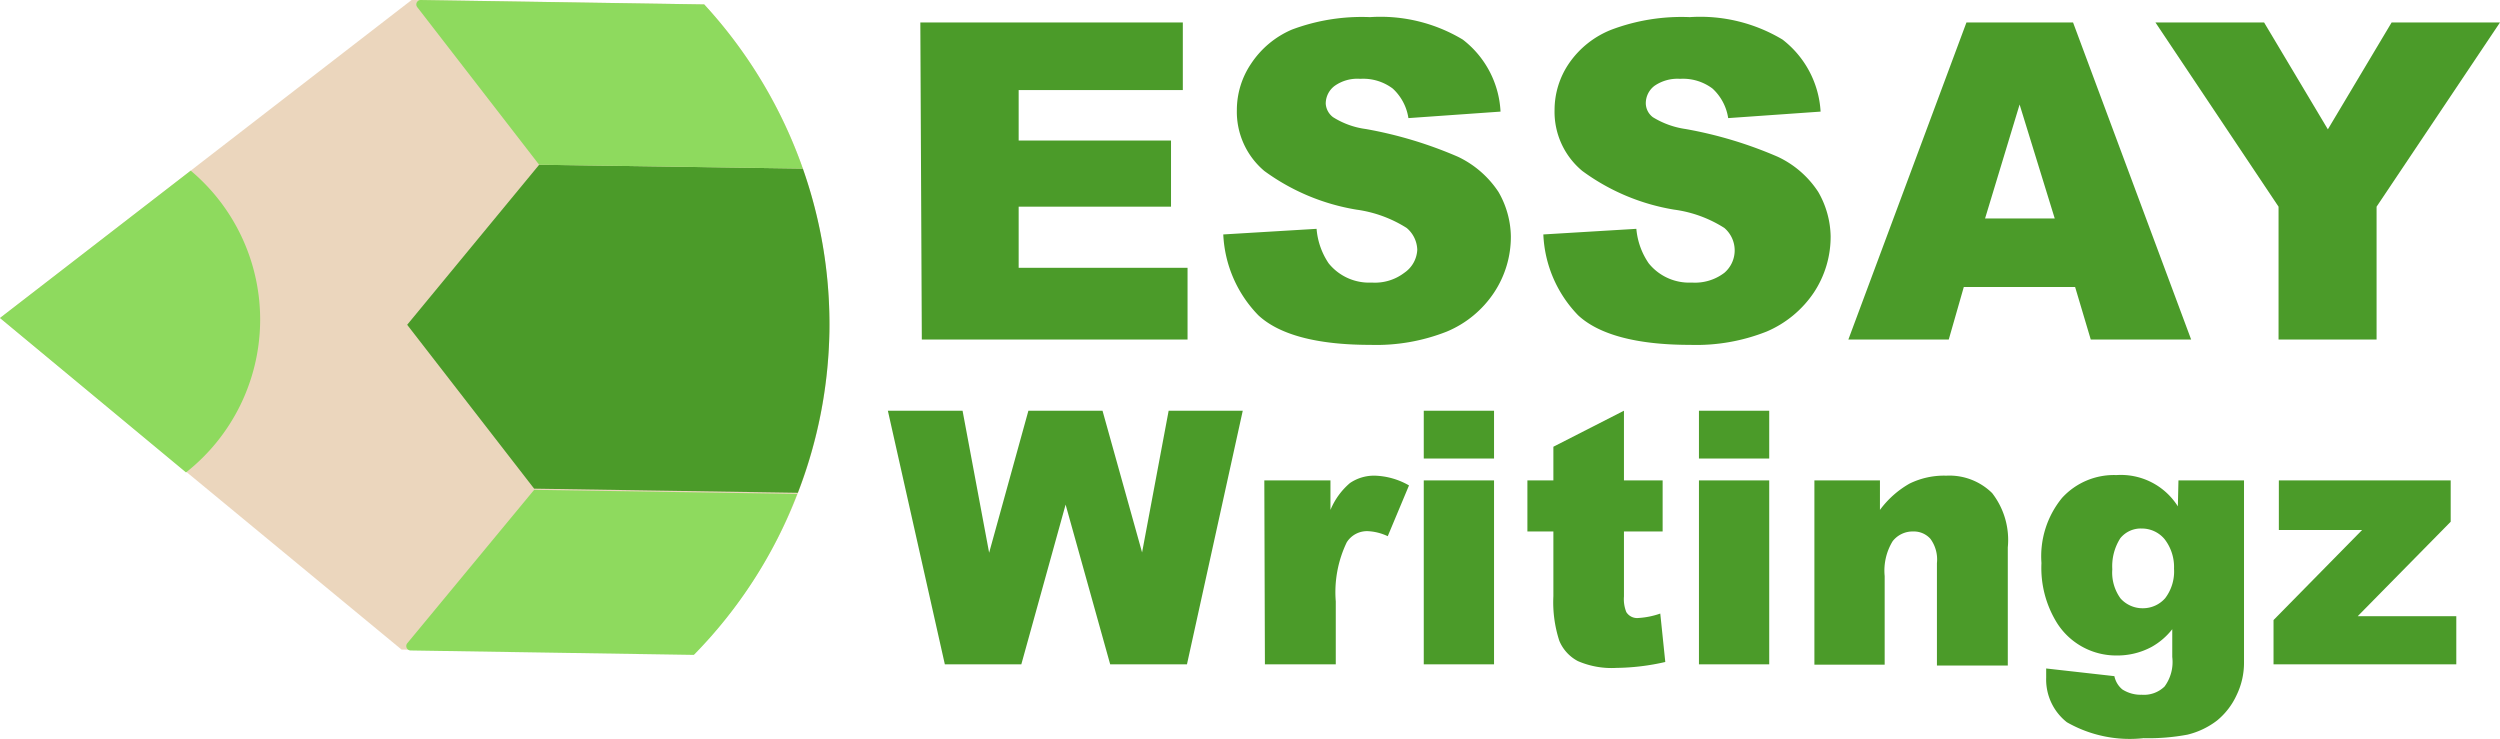 <svg xmlns="http://www.w3.org/2000/svg" viewBox="0 0 84.67 25.02"><defs><style>.cls-1{fill:#4b9b29;}.cls-2{fill:#ebd6bd;}.cls-3{fill:#8eda5e;}</style></defs><title>Asset 8</title><g id="Layer_2" data-name="Layer 2"><g id="Layer_1-2" data-name="Layer 1"><path class="cls-1" d="M31.17.76h8.89V3.05H34.5V4.76h5.16V7H34.5V9.07h5.72V11.5h-9Z"/><path class="cls-1" d="M41.43,7.94l3.16-.19A2.43,2.43,0,0,0,45,8.92a1.76,1.76,0,0,0,1.46.65,1.64,1.64,0,0,0,1.1-.33A1,1,0,0,0,48,8.46a1,1,0,0,0-.36-.74,4.26,4.26,0,0,0-1.7-.62,7.29,7.29,0,0,1-3.12-1.31,2.62,2.62,0,0,1-.93-2.07,2.8,2.8,0,0,1,.48-1.56A3.13,3.13,0,0,1,43.76,1,6.74,6.74,0,0,1,46.4.58a5.41,5.41,0,0,1,3.14.76,3.28,3.28,0,0,1,1.28,2.44L47.7,4a1.7,1.7,0,0,0-.53-1,1.66,1.66,0,0,0-1.1-.33,1.33,1.33,0,0,0-.87.24.75.75,0,0,0-.3.6.62.62,0,0,0,.25.46,2.76,2.76,0,0,0,1.11.4,14,14,0,0,1,3.12.94,3.38,3.38,0,0,1,1.37,1.19A3.1,3.1,0,0,1,51.17,8a3.42,3.42,0,0,1-.57,1.91A3.57,3.57,0,0,1,49,11.23a6.5,6.5,0,0,1-2.59.45c-1.83,0-3.09-.35-3.79-1A4.19,4.19,0,0,1,41.43,7.94Z"/><path class="cls-1" d="M52.27,7.94l3.15-.19a2.43,2.43,0,0,0,.42,1.17,1.76,1.76,0,0,0,1.46.65,1.64,1.64,0,0,0,1.1-.33,1,1,0,0,0,0-1.52,4.2,4.2,0,0,0-1.7-.62,7.23,7.23,0,0,1-3.11-1.31,2.6,2.6,0,0,1-.94-2.07,2.8,2.8,0,0,1,.48-1.56A3.13,3.13,0,0,1,54.59,1,6.74,6.74,0,0,1,57.23.58a5.41,5.41,0,0,1,3.14.76,3.32,3.32,0,0,1,1.29,2.44L58.53,4a1.7,1.7,0,0,0-.53-1,1.66,1.66,0,0,0-1.1-.33,1.37,1.37,0,0,0-.87.24.74.74,0,0,0-.29.6.6.6,0,0,0,.24.46,2.9,2.9,0,0,0,1.11.4,14,14,0,0,1,3.12.94,3.31,3.31,0,0,1,1.37,1.19A3.11,3.11,0,0,1,62,8a3.42,3.42,0,0,1-.57,1.91,3.65,3.65,0,0,1-1.6,1.32,6.47,6.47,0,0,1-2.59.45c-1.82,0-3.09-.35-3.79-1A4.18,4.18,0,0,1,52.27,7.94Z"/><path class="cls-1" d="M70.28,9.72H66.51L66,11.5H62.6l4-10.74h3.61l4,10.74H70.81ZM69.59,7.4,68.4,3.54,67.23,7.4Z"/><path class="cls-1" d="M73,.76h3.68l2.16,3.62L81,.76h3.67L80.49,7v4.5H77.17V7Z"/><path class="cls-1" d="M30.07,13.91H32.6l.9,4.81,1.33-4.81h2.51l1.34,4.8.9-4.8h2.51L40.2,22.5H37.6l-1.51-5.41-1.5,5.41H32Z"/><path class="cls-1" d="M42.82,16.27h2.24v1a2.4,2.4,0,0,1,.66-.91,1.45,1.45,0,0,1,.85-.25,2.47,2.47,0,0,1,1.15.33L47,18.16a1.77,1.77,0,0,0-.66-.17.81.81,0,0,0-.73.38,3.9,3.9,0,0,0-.37,2V22.5h-2.4Z"/><path class="cls-1" d="M48.22,13.91H50.6v1.62H48.22Zm0,2.36H50.6V22.5H48.22Z"/><path class="cls-1" d="M55,13.91v2.36h1.31V18H55v2.2a1.17,1.17,0,0,0,.08.53.43.43,0,0,0,.41.2,2.72,2.72,0,0,0,.74-.15l.17,1.64a7.72,7.72,0,0,1-1.65.2,2.87,2.87,0,0,1-1.31-.23,1.37,1.37,0,0,1-.63-.69,4.23,4.23,0,0,1-.2-1.51V18h-.88V16.27h.88V15.13Z"/><path class="cls-1" d="M57.54,13.91h2.38v1.62H57.54Zm0,2.36h2.38V22.5H57.54Z"/><path class="cls-1" d="M61.45,16.27h2.22v1a3.22,3.22,0,0,1,1-.89,2.65,2.65,0,0,1,1.25-.27,2.06,2.06,0,0,1,1.55.59A2.59,2.59,0,0,1,68,18.54v4h-2.4V19.07a1.18,1.18,0,0,0-.22-.82A.75.75,0,0,0,64.8,18a.86.86,0,0,0-.7.33,1.91,1.91,0,0,0-.27,1.18v3H61.45Z"/><path class="cls-1" d="M73.78,16.27H76v6.16a2.5,2.5,0,0,1-.25,1.11,2.41,2.41,0,0,1-.66.86,2.68,2.68,0,0,1-1,.48A7.09,7.09,0,0,1,72.6,25,4.29,4.29,0,0,1,70,24.46a1.84,1.84,0,0,1-.7-1.51c0-.07,0-.18,0-.31l2.31.26a.79.79,0,0,0,.27.45,1.16,1.16,0,0,0,.66.18,1,1,0,0,0,.77-.28,1.4,1.4,0,0,0,.26-1v-.94a2.34,2.34,0,0,1-.7.6,2.46,2.46,0,0,1-1.19.29,2.37,2.37,0,0,1-2-1.08,3.53,3.53,0,0,1-.54-2.05,3.12,3.12,0,0,1,.7-2.21,2.38,2.38,0,0,1,1.84-.77,2.28,2.28,0,0,1,2.08,1.06Zm-2.24,3a1.49,1.49,0,0,0,.28,1,1,1,0,0,0,.76.33,1,1,0,0,0,.75-.34,1.5,1.5,0,0,0,.3-1,1.54,1.54,0,0,0-.32-1,1,1,0,0,0-.77-.36.89.89,0,0,0-.73.33A1.76,1.76,0,0,0,71.54,19.29Z"/><path class="cls-1" d="M77.18,16.27H83v1.4l-3.15,3.2h3.34V22.5H77V21l3-3.05H77.18Z"/><path class="cls-2" d="M28.09,11.24A16,16,0,0,0,23.85.15L13.94,0,0,10.77s0,0,0,0,0,0,0,0L13.6,22l9.9.15A15.9,15.9,0,0,0,28.09,11.24Z"/><path class="cls-3" d="M8.81,10.94A6.59,6.59,0,0,0,6.46,5.78L0,10.77s0,0,0,0,0,0,0,0L6.3,16A6.6,6.6,0,0,0,8.81,10.94Z"/><path class="cls-1" d="M28.09,11.24a15.85,15.85,0,0,0-.9-5.53l-8.93-.13L13.79,11s0,0,0,0a0,0,0,0,0,0,0l4.3,5.55,8.93.14A15.91,15.91,0,0,0,28.09,11.24Z"/><path class="cls-3" d="M14.13.24l4.13,5.34,8.93.13A16.13,16.13,0,0,0,23.85.15L14.24,0A.15.15,0,0,0,14.13.24Z"/><path class="cls-3" d="M18.09,16.59l-4.3,5.2a.15.15,0,0,0,.11.24l9.6.15A15.84,15.84,0,0,0,27,16.73Z"/></g></g></svg>